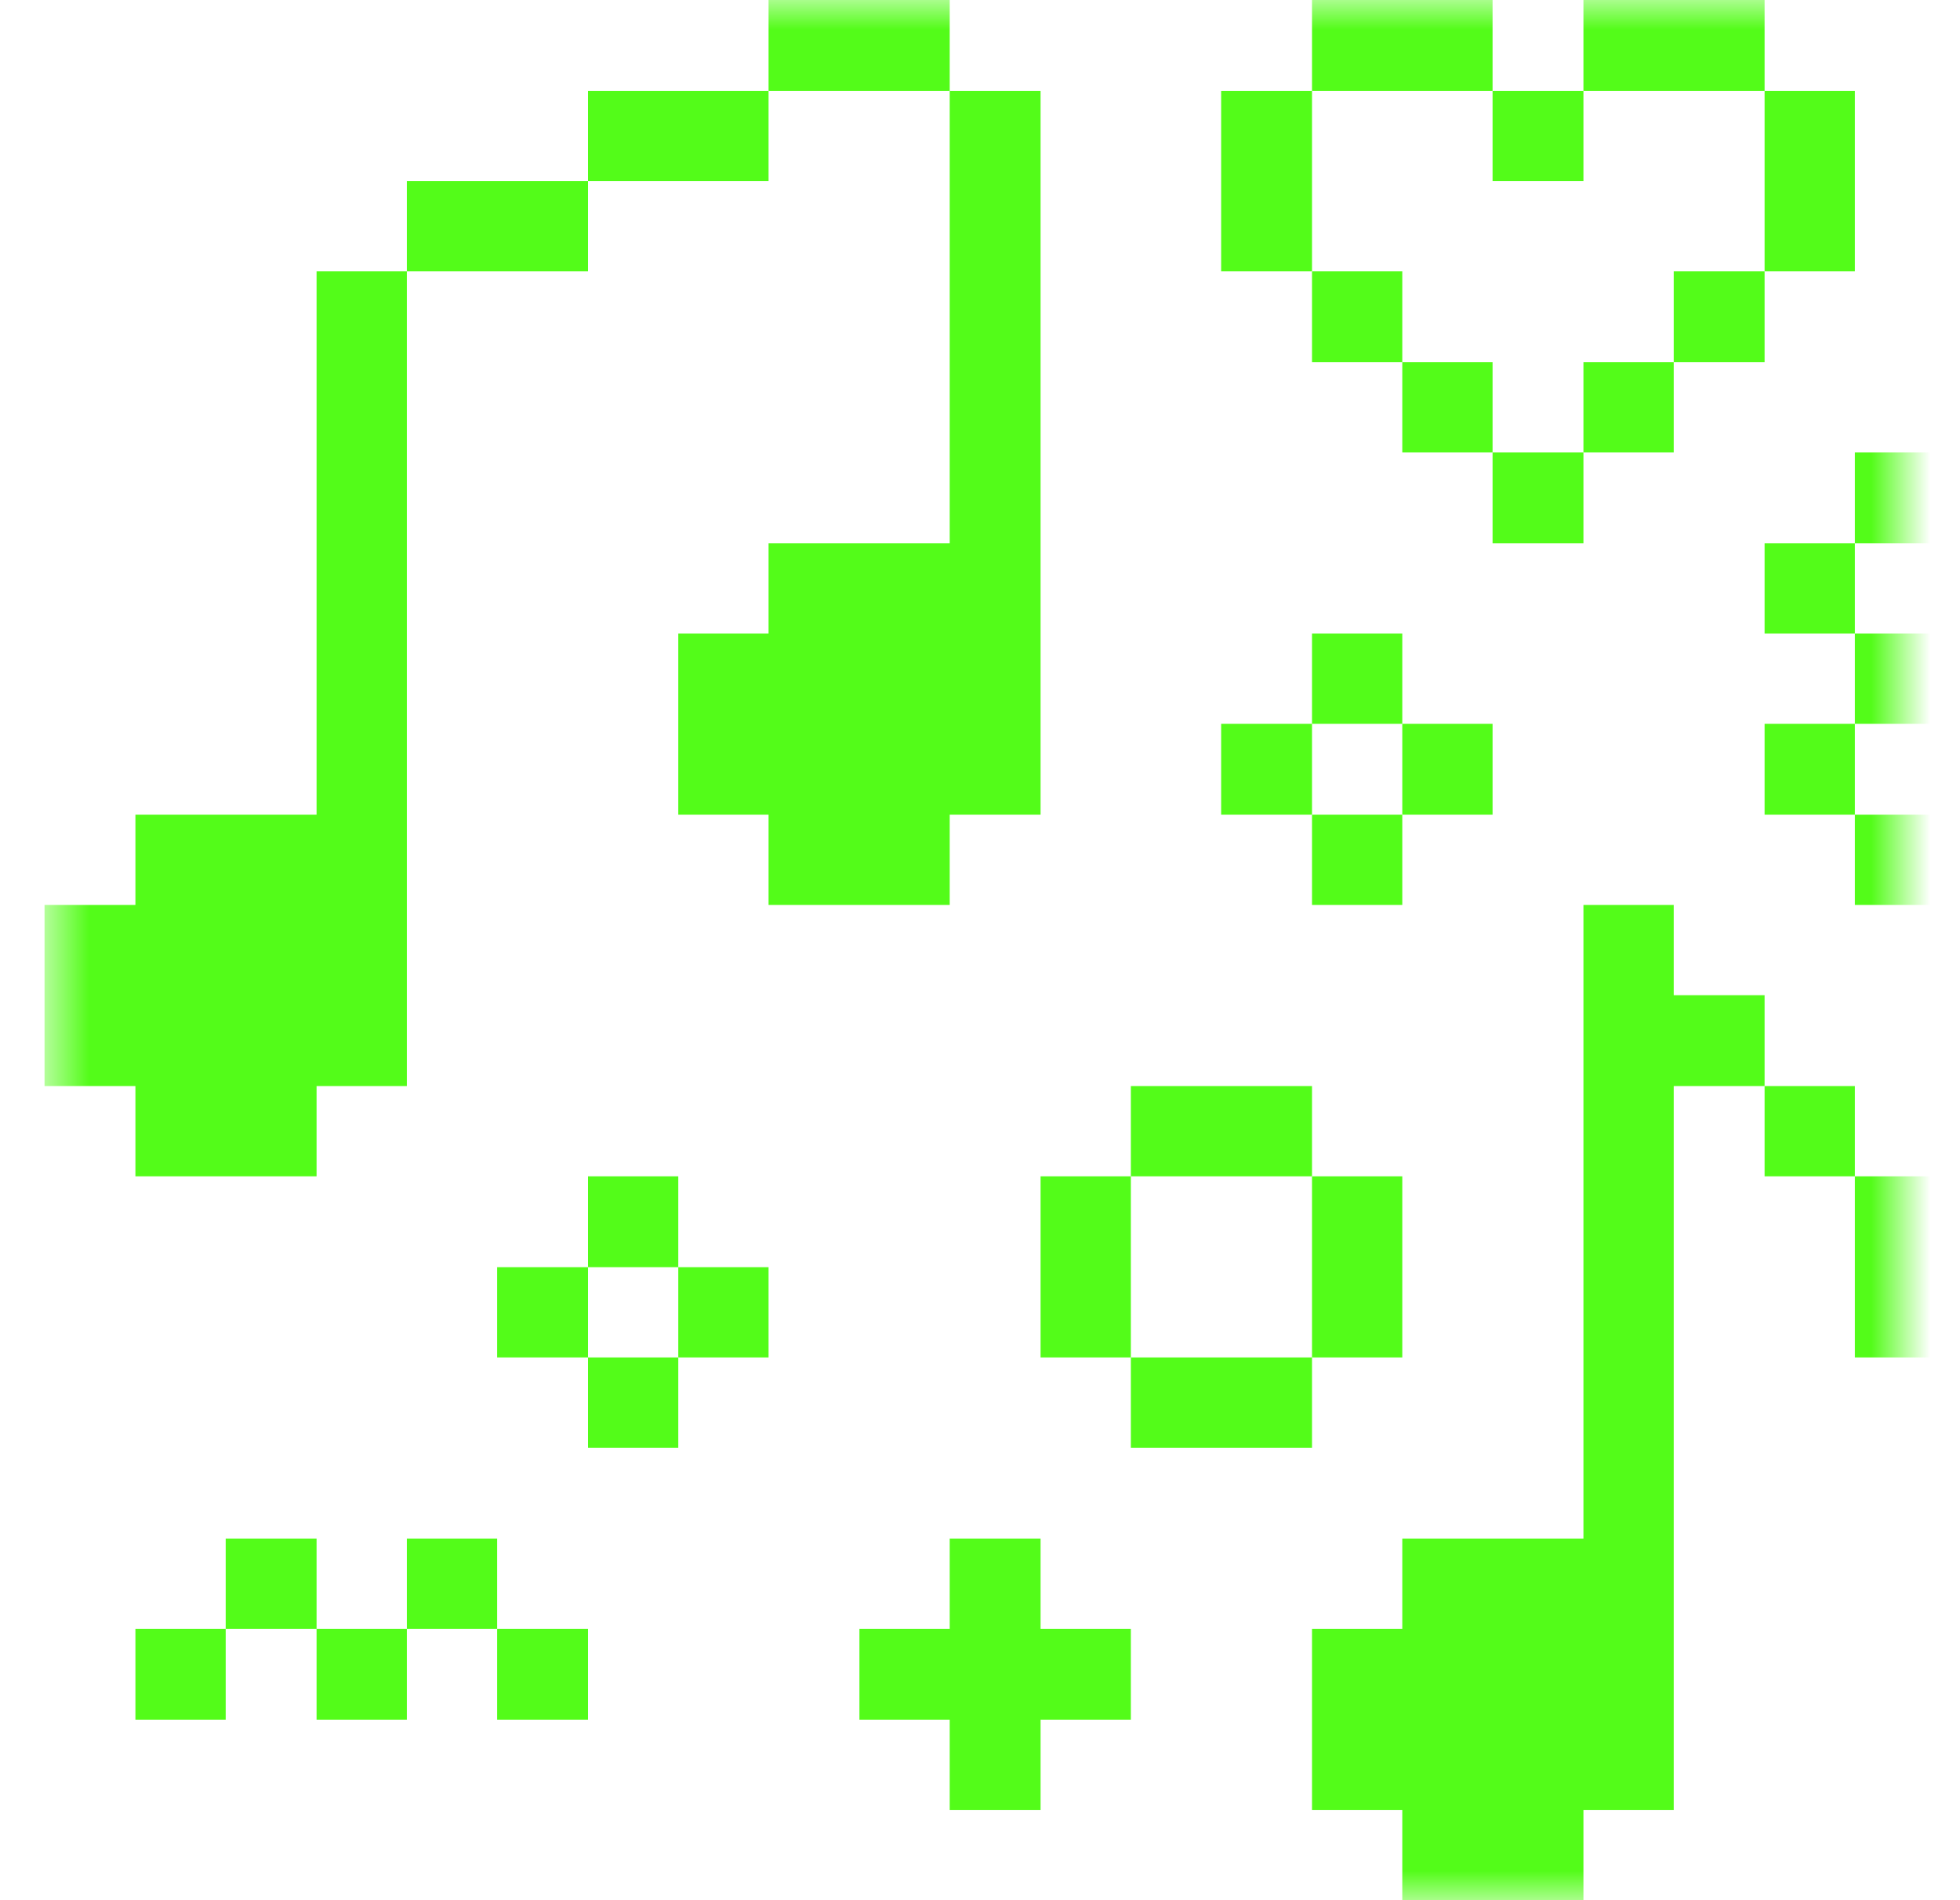 <?xml version="1.0" encoding="UTF-8"?> <svg xmlns="http://www.w3.org/2000/svg" viewBox="0 0 33.00 32.00" data-guides="{&quot;vertical&quot;:[],&quot;horizontal&quot;:[]}"><defs></defs><mask x="0" y="0" width="32" height="32" data-from-defs="true" maskUnits="userSpaceOnUse" maskContentUnits="userSpaceOnUse" id="tSvg114dd222bb"><path color="rgb(51, 51, 51)" fill="#53fc19" width="32" height="32" id="tSvg8c006d2466" title="Rectangle 1" fill-opacity="1" stroke="none" stroke-opacity="1" d="M0.75 0H32.75V32H0.75Z" style="transform-origin: 16.75px 16px;"></path></mask><path fill="#53fc19" stroke="none" fill-opacity="1" stroke-width="1" stroke-opacity="1" color="rgb(51, 51, 51)" id="tSvgf2c6eed0bc" title="Path 42" d="M32.75 19.81C32.243 19.81 31.737 19.81 31.23 19.81C31.23 20.827 31.23 21.843 31.23 22.86C31.737 22.86 32.243 22.86 32.75 22.86C32.75 21.843 32.75 20.827 32.75 19.81Z" mask="url(#tSvg114dd222bb)"></path><path fill="#53fc19" stroke="none" fill-opacity="1" stroke-width="1" stroke-opacity="1" color="rgb(51, 51, 51)" id="tSvg1368c873de2" title="Path 43" d="M32.75 13.72C32.243 13.72 31.737 13.72 31.23 13.72C31.23 14.227 31.23 14.733 31.23 15.24C31.737 15.24 32.243 15.24 32.75 15.24C32.75 14.733 32.75 14.227 32.75 13.72Z" mask="url(#tSvg114dd222bb)"></path><path fill="#53fc19" stroke="none" fill-opacity="1" stroke-width="1" stroke-opacity="1" color="rgb(51, 51, 51)" id="tSvg9e22de3528" title="Path 44" d="M32.75 10.67C32.243 10.67 31.737 10.67 31.23 10.67C31.23 11.177 31.23 11.683 31.23 12.19C31.737 12.19 32.243 12.19 32.75 12.19C32.75 11.683 32.75 11.177 32.75 10.67Z" mask="url(#tSvg114dd222bb)"></path><path fill="#53fc19" stroke="none" fill-opacity="1" stroke-width="1" stroke-opacity="1" color="rgb(51, 51, 51)" id="tSvg1924f19715" title="Path 45" d="M32.75 7.62C32.243 7.62 31.737 7.62 31.23 7.62C31.23 8.13 31.23 8.64 31.23 9.15C31.737 9.15 32.243 9.15 32.75 9.15C32.75 8.64 32.75 8.13 32.75 7.62Z" mask="url(#tSvg114dd222bb)"></path><path fill="#53fc19" stroke="none" fill-opacity="1" stroke-width="1" stroke-opacity="1" color="rgb(51, 51, 51)" id="tSvg4e4141089b" title="Path 46" d="M31.23 18.29C30.723 18.29 30.217 18.29 29.71 18.29C29.71 18.797 29.71 19.303 29.71 19.81C30.217 19.81 30.723 19.81 31.23 19.81C31.23 19.303 31.23 18.797 31.23 18.29Z" mask="url(#tSvg114dd222bb)"></path><path fill="#53fc19" stroke="none" fill-opacity="1" stroke-width="1" stroke-opacity="1" color="rgb(51, 51, 51)" id="tSvgb459292d39" title="Path 47" d="M31.23 12.19C30.723 12.19 30.217 12.19 29.71 12.19C29.71 12.7 29.71 13.21 29.71 13.72C30.217 13.72 30.723 13.72 31.23 13.72C31.23 13.21 31.23 12.7 31.23 12.19Z" mask="url(#tSvg114dd222bb)"></path><path fill="#53fc19" stroke="none" fill-opacity="1" stroke-width="1" stroke-opacity="1" color="rgb(51, 51, 51)" id="tSvg173648da5f9" title="Path 48" d="M31.23 9.15C30.723 9.15 30.217 9.15 29.71 9.15C29.71 9.657 29.71 10.163 29.71 10.67C30.217 10.67 30.723 10.67 31.23 10.67C31.23 10.163 31.23 9.657 31.23 9.15Z" mask="url(#tSvg114dd222bb)"></path><path fill="#53fc19" stroke="none" fill-opacity="1" stroke-width="1" stroke-opacity="1" color="rgb(51, 51, 51)" id="tSvg10711fa29a1" title="Path 49" d="M31.23 1.53C30.723 1.53 30.217 1.53 29.71 1.53C29.71 2.543 29.71 3.557 29.71 4.57C30.217 4.57 30.723 4.57 31.23 4.57C31.23 3.557 31.23 2.543 31.23 1.53Z" mask="url(#tSvg114dd222bb)"></path><path fill="#53fc19" stroke="none" fill-opacity="1" stroke-width="1" stroke-opacity="1" color="rgb(51, 51, 51)" id="tSvg191959dd840" title="Path 50" d="M28.18 16.76C28.18 16.253 28.18 15.747 28.18 15.24C27.673 15.24 27.167 15.24 26.66 15.24C26.66 18.797 26.66 22.353 26.66 25.91C25.643 25.91 24.627 25.91 23.61 25.91C23.61 26.417 23.61 26.923 23.61 27.43C23.103 27.43 22.597 27.43 22.09 27.43C22.09 28.447 22.09 29.463 22.09 30.48C22.597 30.48 23.103 30.48 23.61 30.48C23.61 30.987 23.61 31.493 23.61 32C24.627 32 25.643 32 26.66 32C26.66 31.493 26.66 30.987 26.66 30.48C27.167 30.48 27.673 30.48 28.18 30.48C28.18 26.417 28.18 22.353 28.18 18.29C28.69 18.29 29.2 18.29 29.71 18.29C29.71 17.78 29.71 17.27 29.71 16.76C29.2 16.76 28.69 16.76 28.18 16.76Z" mask="url(#tSvg114dd222bb)"></path><path fill="#53fc19" stroke="none" fill-opacity="1" stroke-width="1" stroke-opacity="1" color="rgb(51, 51, 51)" id="tSvg1142d6f2af3" title="Path 51" d="M29.71 4.57C29.2 4.57 28.69 4.57 28.18 4.57C28.18 5.08 28.18 5.59 28.18 6.1C28.69 6.1 29.2 6.1 29.71 6.1C29.71 5.59 29.71 5.08 29.71 4.57Z" mask="url(#tSvg114dd222bb)"></path><path fill="#53fc19" stroke="none" fill-opacity="1" stroke-width="1" stroke-opacity="1" color="rgb(51, 51, 51)" id="tSvg13aaedcd931" title="Path 52" d="M29.71 0C28.693 0 27.677 0 26.66 0C26.66 0.51 26.66 1.02 26.66 1.53C27.677 1.53 28.693 1.53 29.71 1.53C29.71 1.02 29.71 0.51 29.71 0Z" mask="url(#tSvg114dd222bb)"></path><path fill="#53fc19" stroke="none" fill-opacity="1" stroke-width="1" stroke-opacity="1" color="rgb(51, 51, 51)" id="tSvg515663a55b" title="Path 53" d="M28.18 6.1C27.673 6.1 27.167 6.1 26.66 6.1C26.66 6.607 26.66 7.113 26.66 7.62C27.167 7.62 27.673 7.62 28.18 7.62C28.18 7.113 28.18 6.607 28.18 6.1Z" mask="url(#tSvg114dd222bb)"></path><path fill="#53fc19" stroke="none" fill-opacity="1" stroke-width="1" stroke-opacity="1" color="rgb(51, 51, 51)" id="tSvg53b0aad282" title="Path 54" d="M26.66 7.62C26.15 7.62 25.64 7.62 25.13 7.62C25.13 8.13 25.13 8.64 25.13 9.15C25.64 9.15 26.15 9.15 26.66 9.15C26.66 8.64 26.66 8.13 26.66 7.62Z" mask="url(#tSvg114dd222bb)"></path><path fill="#53fc19" stroke="none" fill-opacity="1" stroke-width="1" stroke-opacity="1" color="rgb(51, 51, 51)" id="tSvgcf6afb3826" title="Path 55" d="M26.66 1.53C26.15 1.53 25.64 1.53 25.13 1.53C25.13 2.037 25.13 2.543 25.13 3.05C25.64 3.05 26.15 3.05 26.66 3.05C26.66 2.543 26.66 2.037 26.66 1.53Z" mask="url(#tSvg114dd222bb)"></path><path fill="#53fc19" stroke="none" fill-opacity="1" stroke-width="1" stroke-opacity="1" color="rgb(51, 51, 51)" id="tSvg2e3c215973" title="Path 56" d="M25.13 12.19C24.623 12.19 24.117 12.19 23.61 12.19C23.61 12.7 23.61 13.21 23.61 13.72C24.117 13.72 24.623 13.72 25.13 13.72C25.13 13.21 25.13 12.7 25.13 12.19Z" mask="url(#tSvg114dd222bb)"></path><path fill="#53fc19" stroke="none" fill-opacity="1" stroke-width="1" stroke-opacity="1" color="rgb(51, 51, 51)" id="tSvg9d722dd752" title="Path 57" d="M25.13 6.1C24.623 6.1 24.117 6.1 23.61 6.1C23.61 6.607 23.61 7.113 23.61 7.62C24.117 7.62 24.623 7.62 25.13 7.62C25.13 7.113 25.13 6.607 25.13 6.1Z" mask="url(#tSvg114dd222bb)"></path><path fill="#53fc19" stroke="none" fill-opacity="1" stroke-width="1" stroke-opacity="1" color="rgb(51, 51, 51)" id="tSvg1881a590074" title="Path 58" d="M25.13 0C24.117 0 23.103 0 22.09 0C22.09 0.51 22.09 1.02 22.09 1.53C23.103 1.53 24.117 1.53 25.13 1.53C25.13 1.02 25.13 0.51 25.13 0Z" mask="url(#tSvg114dd222bb)"></path><path fill="#53fc19" stroke="none" fill-opacity="1" stroke-width="1" stroke-opacity="1" color="rgb(51, 51, 51)" id="tSvg2c365a4847" title="Path 59" d="M23.61 19.81C23.103 19.81 22.597 19.81 22.09 19.81C22.09 20.827 22.09 21.843 22.09 22.86C22.597 22.86 23.103 22.86 23.61 22.86C23.61 21.843 23.61 20.827 23.61 19.81Z" mask="url(#tSvg114dd222bb)"></path><path fill="#53fc19" stroke="none" fill-opacity="1" stroke-width="1" stroke-opacity="1" color="rgb(51, 51, 51)" id="tSvg3f6d823c40" title="Path 60" d="M23.61 13.72C23.103 13.72 22.597 13.72 22.09 13.72C22.09 14.227 22.09 14.733 22.09 15.24C22.597 15.24 23.103 15.24 23.61 15.24C23.61 14.733 23.61 14.227 23.61 13.72Z" mask="url(#tSvg114dd222bb)"></path><path fill="#53fc19" stroke="none" fill-opacity="1" stroke-width="1" stroke-opacity="1" color="rgb(51, 51, 51)" id="tSvg78d90323b2" title="Path 61" d="M23.61 10.67C23.103 10.67 22.597 10.67 22.09 10.67C22.09 11.177 22.09 11.683 22.09 12.19C22.597 12.19 23.103 12.19 23.61 12.19C23.61 11.683 23.61 11.177 23.61 10.67Z" mask="url(#tSvg114dd222bb)"></path><path fill="#53fc19" stroke="none" fill-opacity="1" stroke-width="1" stroke-opacity="1" color="rgb(51, 51, 51)" id="tSvg148e5de766e" title="Path 62" d="M23.61 4.57C23.103 4.57 22.597 4.57 22.09 4.57C22.09 5.08 22.09 5.59 22.09 6.1C22.597 6.1 23.103 6.1 23.61 6.1C23.61 5.59 23.61 5.08 23.61 4.57Z" mask="url(#tSvg114dd222bb)"></path><path fill="#53fc19" stroke="none" fill-opacity="1" stroke-width="1" stroke-opacity="1" color="rgb(51, 51, 51)" id="tSvgf136c0e8e2" title="Path 63" d="M22.09 22.86C21.073 22.86 20.057 22.86 19.04 22.86C19.04 23.367 19.04 23.873 19.04 24.38C20.057 24.38 21.073 24.38 22.09 24.38C22.09 23.873 22.09 23.367 22.09 22.86Z" mask="url(#tSvg114dd222bb)"></path><path fill="#53fc19" stroke="none" fill-opacity="1" stroke-width="1" stroke-opacity="1" color="rgb(51, 51, 51)" id="tSvg1112cc33c8e" title="Path 64" d="M22.09 18.29C21.073 18.29 20.057 18.29 19.04 18.29C19.04 18.797 19.04 19.303 19.04 19.81C20.057 19.81 21.073 19.81 22.09 19.81C22.09 19.303 22.09 18.797 22.09 18.29Z" mask="url(#tSvg114dd222bb)"></path><path fill="#53fc19" stroke="none" fill-opacity="1" stroke-width="1" stroke-opacity="1" color="rgb(51, 51, 51)" id="tSvge15b4d996c" title="Path 65" d="M22.09 12.19C21.58 12.19 21.07 12.19 20.56 12.19C20.56 12.7 20.56 13.21 20.56 13.72C21.07 13.72 21.58 13.72 22.09 13.72C22.09 13.21 22.09 12.7 22.09 12.19Z" mask="url(#tSvg114dd222bb)"></path><path fill="#53fc19" stroke="none" fill-opacity="1" stroke-width="1" stroke-opacity="1" color="rgb(51, 51, 51)" id="tSvg7758347342" title="Path 66" d="M22.09 1.53C21.58 1.53 21.07 1.53 20.56 1.53C20.56 2.543 20.56 3.557 20.56 4.57C21.07 4.57 21.58 4.57 22.09 4.57C22.09 3.557 22.09 2.543 22.09 1.53Z" mask="url(#tSvg114dd222bb)"></path><path fill="#53fc19" stroke="none" fill-opacity="1" stroke-width="1" stroke-opacity="1" color="rgb(51, 51, 51)" id="tSvg14615b7ef5" title="Path 67" d="M19.04 19.81C18.533 19.81 18.027 19.81 17.52 19.81C17.52 20.827 17.52 21.843 17.52 22.86C18.027 22.86 18.533 22.86 19.04 22.86C19.04 21.843 19.04 20.827 19.04 19.81Z" mask="url(#tSvg114dd222bb)"></path><path fill="#53fc19" stroke="none" fill-opacity="1" stroke-width="1" stroke-opacity="1" color="rgb(51, 51, 51)" id="tSvg23899c4e2e" title="Path 68" d="M17.52 30.48C17.52 29.973 17.52 29.467 17.52 28.96C18.027 28.96 18.533 28.96 19.04 28.96C19.04 28.45 19.04 27.94 19.04 27.43C18.533 27.43 18.027 27.43 17.52 27.43C17.52 26.923 17.52 26.417 17.52 25.91C17.01 25.91 16.5 25.91 15.99 25.91C15.99 26.417 15.99 26.923 15.99 27.43C15.483 27.43 14.977 27.43 14.47 27.43C14.47 27.94 14.47 28.45 14.47 28.96C14.977 28.96 15.483 28.96 15.99 28.96C15.99 29.467 15.99 29.973 15.99 30.48C16.5 30.48 17.01 30.48 17.52 30.48Z" mask="url(#tSvg114dd222bb)"></path><path fill="#53fc19" stroke="none" fill-opacity="1" stroke-width="1" stroke-opacity="1" color="rgb(51, 51, 51)" id="tSvgba34d77a14" title="Path 69" d="M15.99 0C14.973 0 13.957 0 12.94 0C12.94 0.51 12.94 1.02 12.94 1.53C13.957 1.53 14.973 1.53 15.99 1.53C15.99 1.02 15.99 0.51 15.99 0Z" mask="url(#tSvg114dd222bb)"></path><path fill="#53fc19" stroke="none" fill-opacity="1" stroke-width="1" stroke-opacity="1" color="rgb(51, 51, 51)" id="tSvg71fc14ed50" title="Path 70" d="M12.94 9.15C12.94 9.657 12.94 10.163 12.94 10.67C12.433 10.67 11.927 10.67 11.42 10.67C11.42 11.687 11.42 12.703 11.42 13.72C11.927 13.72 12.433 13.72 12.94 13.72C12.94 14.227 12.94 14.733 12.94 15.24C13.957 15.24 14.973 15.24 15.99 15.24C15.99 14.733 15.99 14.227 15.99 13.72C16.5 13.72 17.01 13.72 17.52 13.72C17.52 9.657 17.52 5.593 17.52 1.53C17.01 1.53 16.5 1.53 15.99 1.53C15.99 4.07 15.99 6.61 15.99 9.15C14.973 9.15 13.957 9.15 12.94 9.15Z" mask="url(#tSvg114dd222bb)"></path><path fill="#53fc19" stroke="none" fill-opacity="1" stroke-width="1" stroke-opacity="1" color="rgb(51, 51, 51)" id="tSvg9c29fe75ba" title="Path 71" d="M12.94 21.34C12.433 21.34 11.927 21.34 11.42 21.34C11.42 21.847 11.42 22.353 11.42 22.86C11.927 22.86 12.433 22.86 12.94 22.86C12.94 22.353 12.94 21.847 12.94 21.34Z" mask="url(#tSvg114dd222bb)"></path><path fill="#53fc19" stroke="none" fill-opacity="1" stroke-width="1" stroke-opacity="1" color="rgb(51, 51, 51)" id="tSvg1472ea88c73" title="Path 72" d="M11.42 22.86C10.913 22.86 10.407 22.86 9.9 22.86C9.9 23.367 9.9 23.873 9.9 24.38C10.407 24.38 10.913 24.38 11.42 24.38C11.42 23.873 11.42 23.367 11.42 22.86Z" mask="url(#tSvg114dd222bb)"></path><path fill="#53fc19" stroke="none" fill-opacity="1" stroke-width="1" stroke-opacity="1" color="rgb(51, 51, 51)" id="tSvg14fab42b0ed" title="Path 73" d="M11.42 19.81C10.913 19.81 10.407 19.81 9.9 19.81C9.9 20.32 9.9 20.83 9.9 21.34C10.407 21.34 10.913 21.34 11.42 21.34C11.42 20.83 11.42 20.32 11.42 19.81Z" mask="url(#tSvg114dd222bb)"></path><path fill="#53fc19" stroke="none" fill-opacity="1" stroke-width="1" stroke-opacity="1" color="rgb(51, 51, 51)" id="tSvg33170f37c0" title="Path 74" d="M12.94 1.53C11.927 1.53 10.913 1.53 9.9 1.53C9.9 2.037 9.9 2.543 9.9 3.05C10.913 3.05 11.927 3.05 12.94 3.05C12.94 2.543 12.94 2.037 12.94 1.53Z" mask="url(#tSvg114dd222bb)"></path><path fill="#53fc19" stroke="none" fill-opacity="1" stroke-width="1" stroke-opacity="1" color="rgb(51, 51, 51)" id="tSvg1293f7a6649" title="Path 75" d="M9.9 27.43C9.39 27.43 8.88 27.43 8.37 27.43C8.37 27.94 8.37 28.45 8.37 28.96C8.88 28.96 9.39 28.96 9.9 28.96C9.9 28.45 9.9 27.94 9.9 27.43Z" mask="url(#tSvg114dd222bb)"></path><path fill="#53fc19" stroke="none" fill-opacity="1" stroke-width="1" stroke-opacity="1" color="rgb(51, 51, 51)" id="tSvg12552b60c5d" title="Path 76" d="M9.9 21.34C9.39 21.34 8.88 21.34 8.37 21.34C8.37 21.847 8.37 22.353 8.37 22.86C8.88 22.86 9.39 22.86 9.9 22.86C9.9 22.353 9.9 21.847 9.9 21.34Z" mask="url(#tSvg114dd222bb)"></path><path fill="#53fc19" stroke="none" fill-opacity="1" stroke-width="1" stroke-opacity="1" color="rgb(51, 51, 51)" id="tSvg1d0bf6e595" title="Path 77" d="M8.37 25.91C7.863 25.91 7.357 25.91 6.85 25.91C6.85 26.417 6.85 26.923 6.85 27.43C7.357 27.43 7.863 27.43 8.37 27.43C8.37 26.923 8.37 26.417 8.37 25.91Z" mask="url(#tSvg114dd222bb)"></path><path fill="#53fc19" stroke="none" fill-opacity="1" stroke-width="1" stroke-opacity="1" color="rgb(51, 51, 51)" id="tSvg2e6770df65" title="Path 78" d="M9.9 3.05C8.883 3.05 7.867 3.05 6.85 3.05C6.85 3.557 6.85 4.063 6.85 4.57C7.867 4.57 8.883 4.57 9.9 4.57C9.9 4.063 9.9 3.557 9.9 3.05Z" mask="url(#tSvg114dd222bb)"></path><path fill="#53fc19" stroke="none" fill-opacity="1" stroke-width="1" stroke-opacity="1" color="rgb(51, 51, 51)" id="tSvga35eb3c46d" title="Path 79" d="M6.85 27.43C6.343 27.43 5.837 27.43 5.33 27.43C5.33 27.94 5.33 28.45 5.33 28.96C5.837 28.96 6.343 28.96 6.85 28.96C6.85 28.45 6.85 27.94 6.85 27.43Z" mask="url(#tSvg114dd222bb)"></path><path fill="#53fc19" stroke="none" fill-opacity="1" stroke-width="1" stroke-opacity="1" color="rgb(51, 51, 51)" id="tSvg100b11a0947" title="Path 80" d="M2.28 19.81C3.297 19.81 4.313 19.81 5.33 19.81C5.33 19.303 5.33 18.797 5.33 18.29C5.837 18.29 6.343 18.29 6.85 18.29C6.85 13.717 6.85 9.143 6.85 4.57C6.343 4.57 5.837 4.57 5.33 4.57C5.33 7.62 5.33 10.67 5.33 13.72C4.313 13.72 3.297 13.72 2.28 13.72C2.28 14.227 2.28 14.733 2.28 15.24C1.77 15.24 1.26 15.24 0.75 15.24C0.75 16.257 0.75 17.273 0.75 18.29C1.26 18.29 1.77 18.29 2.28 18.29C2.28 18.797 2.28 19.303 2.28 19.81Z" mask="url(#tSvg114dd222bb)"></path><path fill="#53fc19" stroke="none" fill-opacity="1" stroke-width="1" stroke-opacity="1" color="rgb(51, 51, 51)" id="tSvg121185ddfe3" title="Path 81" d="M5.33 25.91C4.82 25.91 4.31 25.91 3.8 25.91C3.8 26.417 3.8 26.923 3.8 27.43C4.31 27.43 4.82 27.43 5.33 27.43C5.33 26.923 5.33 26.417 5.33 25.91Z" mask="url(#tSvg114dd222bb)"></path><path fill="#53fc19" stroke="none" fill-opacity="1" stroke-width="1" stroke-opacity="1" color="rgb(51, 51, 51)" id="tSvg1140b16db3c" title="Path 82" d="M3.8 27.43C3.293 27.43 2.787 27.43 2.28 27.43C2.28 27.94 2.28 28.45 2.28 28.96C2.787 28.96 3.293 28.96 3.8 28.96C3.8 28.45 3.8 27.94 3.8 27.43Z" mask="url(#tSvg114dd222bb)"></path></svg> 